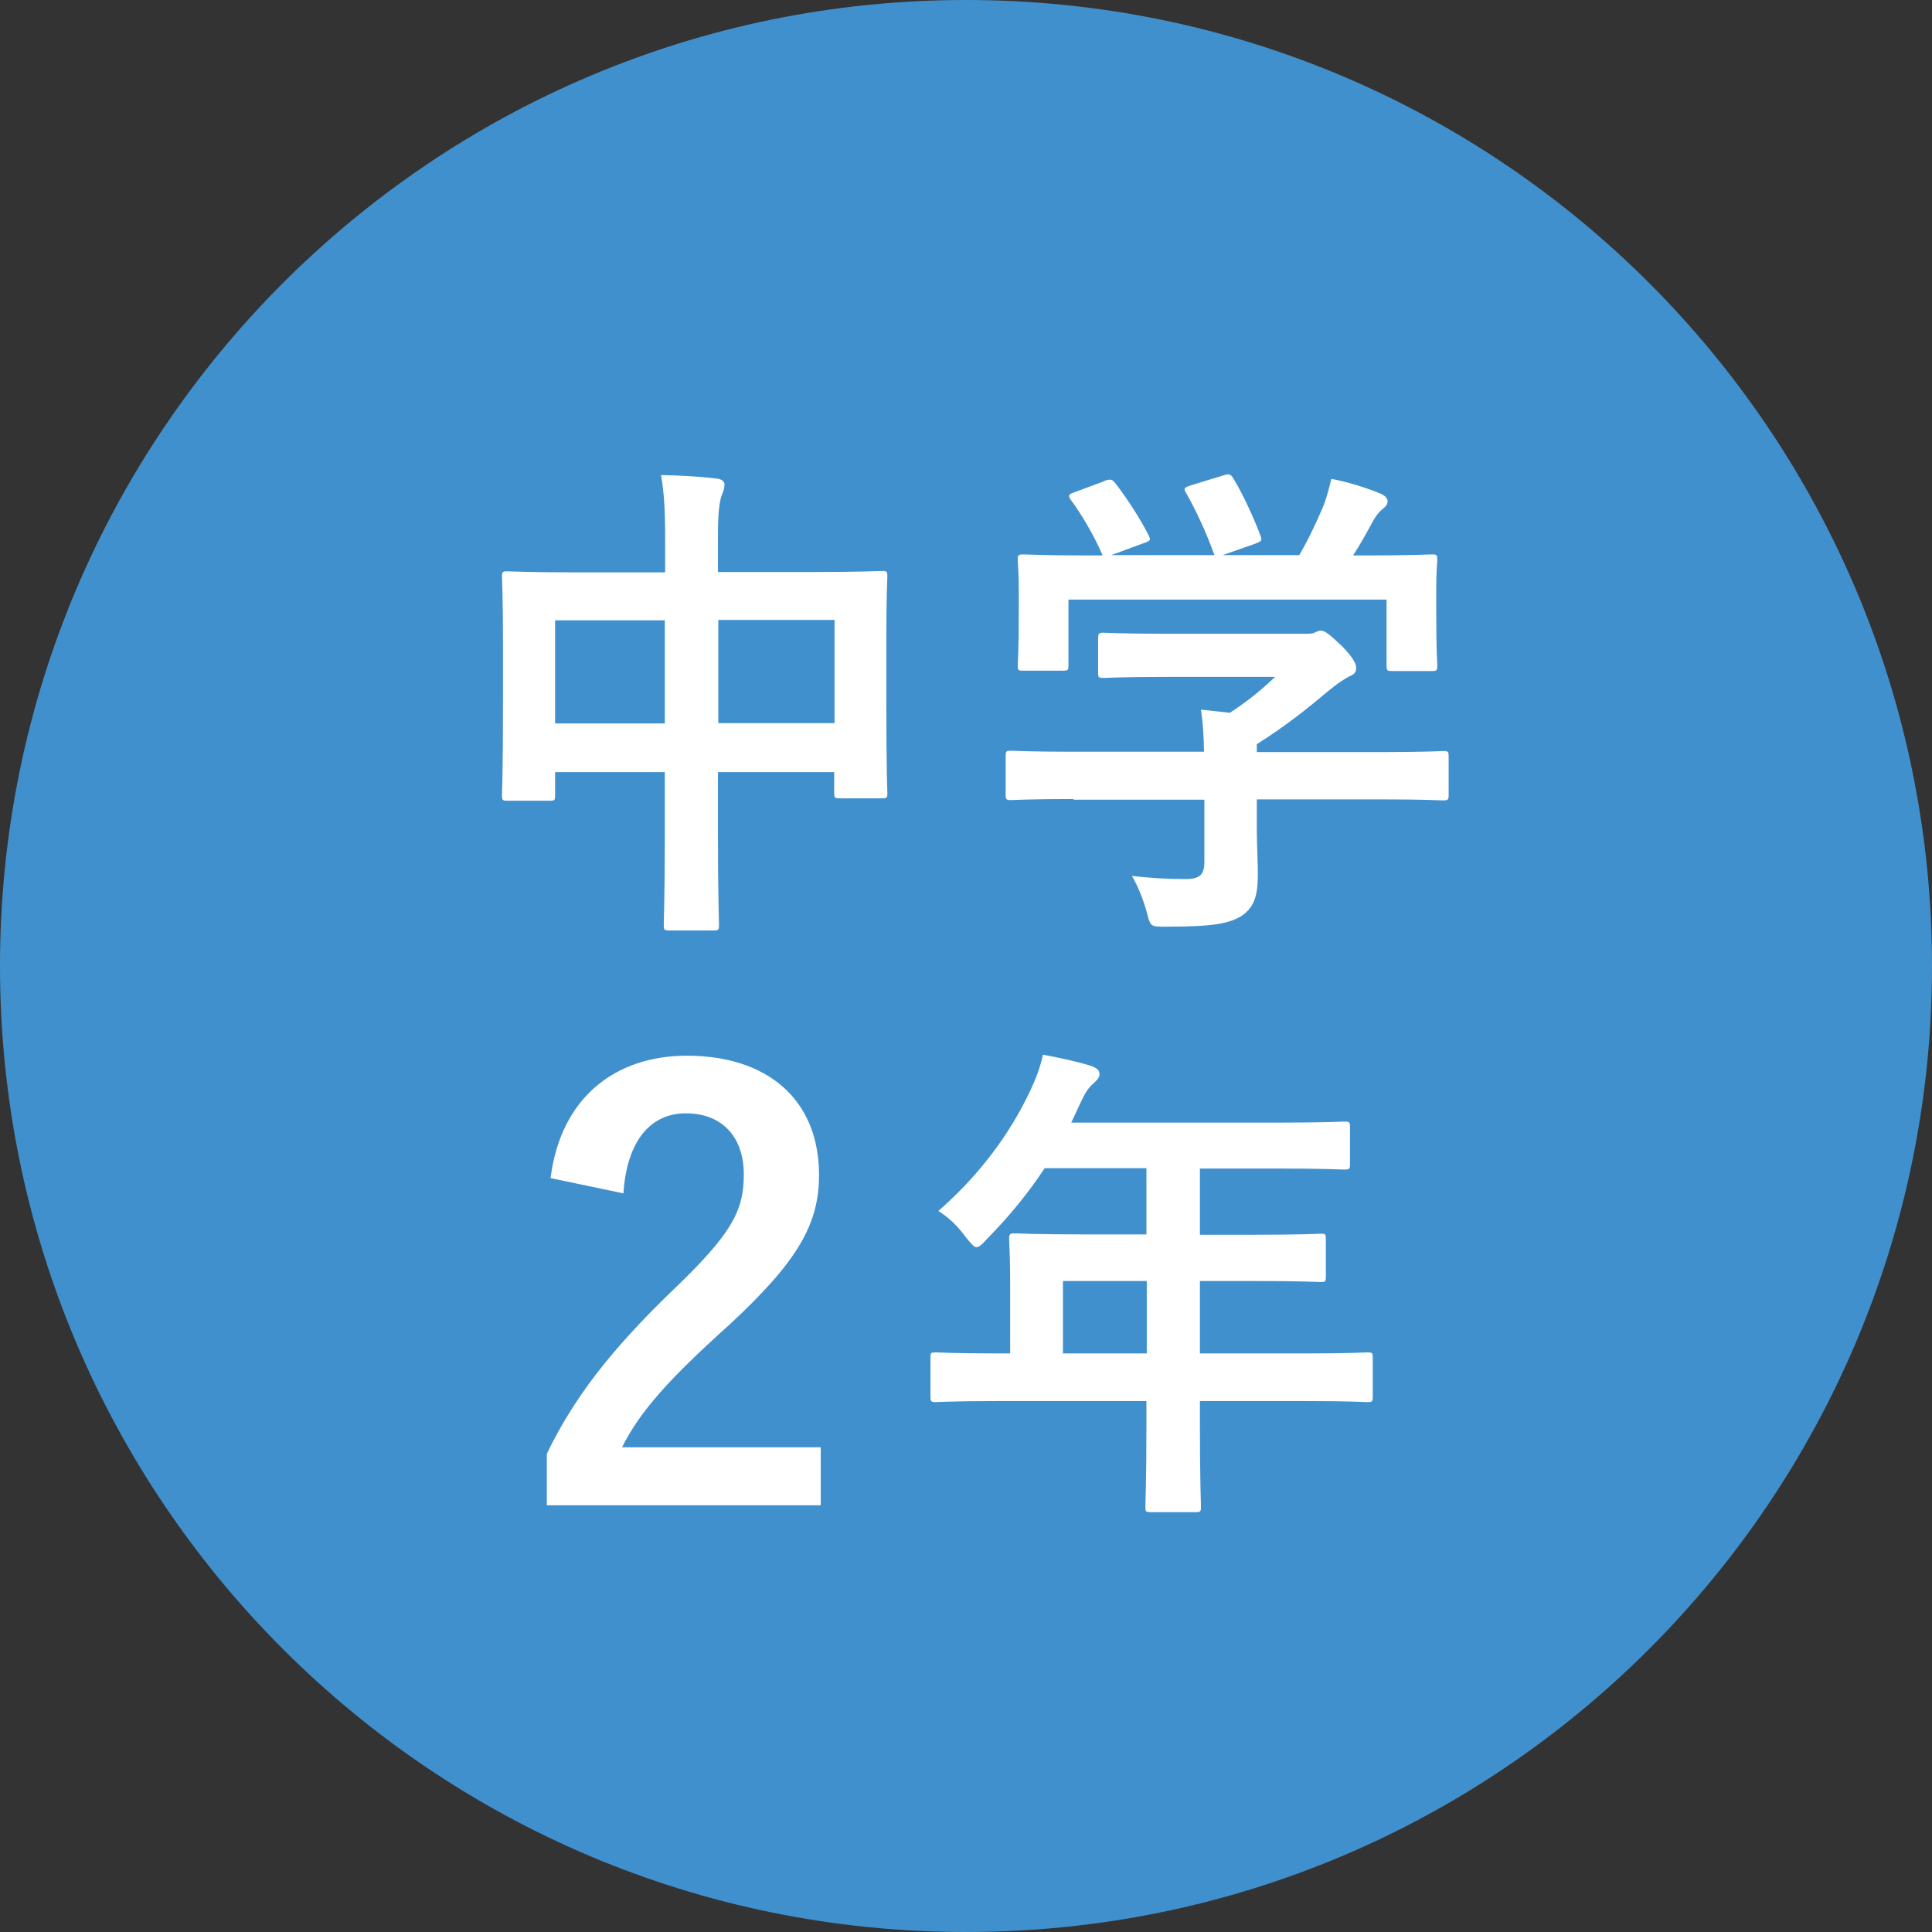 <svg xmlns="http://www.w3.org/2000/svg" width="56" height="56" viewBox="0 0 56 56">
  <rect x="0" y="0" width="56" height="56" fill="#333333" stroke="none"/>
  <defs>
    <style>
      .cls-1 {
        fill: #4190ce;
      }

      .cls-1, .cls-2 {
        stroke-width: 0px;
      }

      .cls-2 {
        fill: #fff;
      }
    </style>
  </defs>
  <path class="cls-1" d="M56,28c0,15.46-12.53,28-28,28S0,43.46,0,28,12.54,0,28,0s28,12.53,28,28Z"/>
  <g>
    <path class="cls-2" d="M19.28,15.61c0-.81-.03-1.33-.12-1.84.53.01,1.11.04,1.6.1.13.01.24.07.24.17s-.03.2-.07.29c-.07.17-.12.49-.12,1.17v1.08h2.79c1.38,0,1.86-.03,1.96-.03.14,0,.16.01.16.16,0,.09-.03.53-.03,1.79v1.67c0,2.3.03,2.72.03,2.81,0,.14-.01.16-.16.16h-1.22c-.14,0-.16-.01-.16-.16v-.6h-3.37v1.77c0,1.71.03,2.59.03,2.66,0,.14-.01.16-.16.16h-1.28c-.14,0-.16-.01-.16-.16,0-.09.03-.94.03-2.63v-1.8h-3.18v.66c0,.16-.01.17-.16.17h-1.22c-.14,0-.16-.01-.16-.17,0-.09.03-.52.03-2.82v-1.48c0-1.47-.03-1.93-.03-2.02,0-.14.01-.16.16-.16.1,0,.58.03,1.96.03h2.61v-.96ZM16.09,20.97h3.18v-2.99h-3.18v2.99ZM20.82,17.97v2.99h3.37v-2.99h-3.37Z"/>
    <path class="cls-2" d="M31.11,23.16c-1.28,0-1.71.03-1.8.03-.14,0-.16-.01-.16-.16v-1.11c0-.14.01-.16.16-.16.09,0,.52.03,1.8.03h3.79c-.01-.46-.03-.83-.09-1.22l.84.09c.49-.32.88-.63,1.31-1.04h-3.11c-1.33,0-1.79.03-1.86.03-.14,0-.16-.01-.16-.14v-1.01c0-.14.02-.16.16-.16.07,0,.53.03,1.86.03h3.9c.2,0,.29,0,.35-.03.07-.03.11-.06.19-.06.12,0,.26.12.62.46.29.3.4.49.4.62,0,.12-.06.19-.17.23-.14.07-.34.19-.69.48-.59.5-1.24,1.01-2.02,1.5v.23h3.6c1.28,0,1.71-.03,1.8-.03.14,0,.16.01.16.16v1.11c0,.14-.02.16-.16.16-.09,0-.52-.03-1.8-.03h-3.6v.94c0,.35.03.88.03,1.25,0,.62-.12.94-.46,1.18-.37.23-.82.32-2.2.32-.45,0-.45.01-.56-.42-.1-.37-.26-.76-.43-1.05.57.06.98.09,1.54.09.4,0,.56-.1.56-.5v-1.8h-3.79ZM32.01,13.94c.19-.07.23-.04.32.07.36.46.75,1.08.96,1.5.07.14.07.16-.13.23l-.95.35h2.99c-.22-.63-.56-1.35-.82-1.8-.09-.14-.04-.16.13-.22l.95-.29c.17-.06.22-.03.29.09.25.4.6,1.15.79,1.67.04.13.04.14-.16.22l-.94.33h2.22c.27-.46.48-.91.71-1.45.07-.19.14-.42.22-.76.52.1,1.02.26,1.43.43.13.06.2.13.2.22s-.06.16-.14.22-.2.2-.27.33c-.2.37-.37.68-.59,1.02h.37c1.34,0,1.81-.03,1.9-.03.16,0,.17.01.17.16,0,.09-.03.36-.03.78v.66c0,1.3.03,1.53.03,1.61,0,.16-.01.17-.17.17h-1.14c-.14,0-.16-.01-.16-.17v-1.9h-9.22v1.9c0,.14-.01.16-.16.16h-1.14c-.16,0-.17-.01-.17-.16,0-.1.03-.33.03-1.63v-.53c0-.53-.03-.79-.03-.89,0-.14.01-.16.17-.16.09,0,.56.03,1.9.03h.39c-.25-.59-.63-1.22-.92-1.61-.09-.13-.07-.16.1-.22l.86-.32Z"/>
    <path class="cls-2" d="M15.96,34.14c.29-2.3,1.85-3.54,3.95-3.54,2.3,0,3.83,1.24,3.83,3.46,0,1.43-.62,2.5-2.59,4.33-1.76,1.58-2.6,2.52-3.12,3.56h5.76v1.68h-7.94v-1.49c.76-1.58,1.83-2.99,3.66-4.75,1.68-1.61,2.05-2.28,2.05-3.34,0-1.13-.66-1.78-1.68-1.78s-1.71.79-1.81,2.32l-2.1-.44Z"/>
    <path class="cls-2" d="M28.93,40.61c-1.27,0-1.71.03-1.8.03-.14,0-.16-.01-.16-.16v-1.14c0-.13.01-.14.16-.14.09,0,.53.03,1.8.03h.35v-2.02c0-.82-.03-1.21-.03-1.3,0-.14.02-.16.17-.16.09,0,.58.03,1.97.03h1.84v-1.92h-2.95c-.47.72-1.04,1.41-1.68,2.06-.14.16-.23.23-.3.23s-.14-.09-.29-.27c-.27-.37-.53-.6-.81-.78,1.19-1.04,2.07-2.23,2.66-3.48.17-.36.3-.71.37-1.05.52.1.99.2,1.38.32.17.06.26.13.26.24s-.07.17-.17.27c-.12.1-.22.22-.36.52l-.29.62h5.95c1.4,0,1.89-.03,1.97-.03.14,0,.16.01.16.16v1.07c0,.14-.01.16-.16.16-.09,0-.58-.03-1.97-.03h-2.22v1.92h1.54c1.41,0,1.89-.03,1.97-.03.13,0,.14.01.14.16v1.08c0,.14-.01.16-.14.16-.09,0-.56-.03-1.97-.03h-1.54v2.1h3.05c1.27,0,1.71-.03,1.8-.03.14,0,.16.01.16.14v1.14c0,.14-.01.16-.16.16-.09,0-.53-.03-1.8-.03h-3.05v.71c0,1.51.03,2.27.03,2.35,0,.14-.01.16-.16.16h-1.28c-.16,0-.17-.01-.17-.16,0-.09.03-.83.03-2.35v-.71h-4.31ZM33.24,39.23v-2.1h-2.43v2.1h2.43Z"/>
  </g>
</svg>